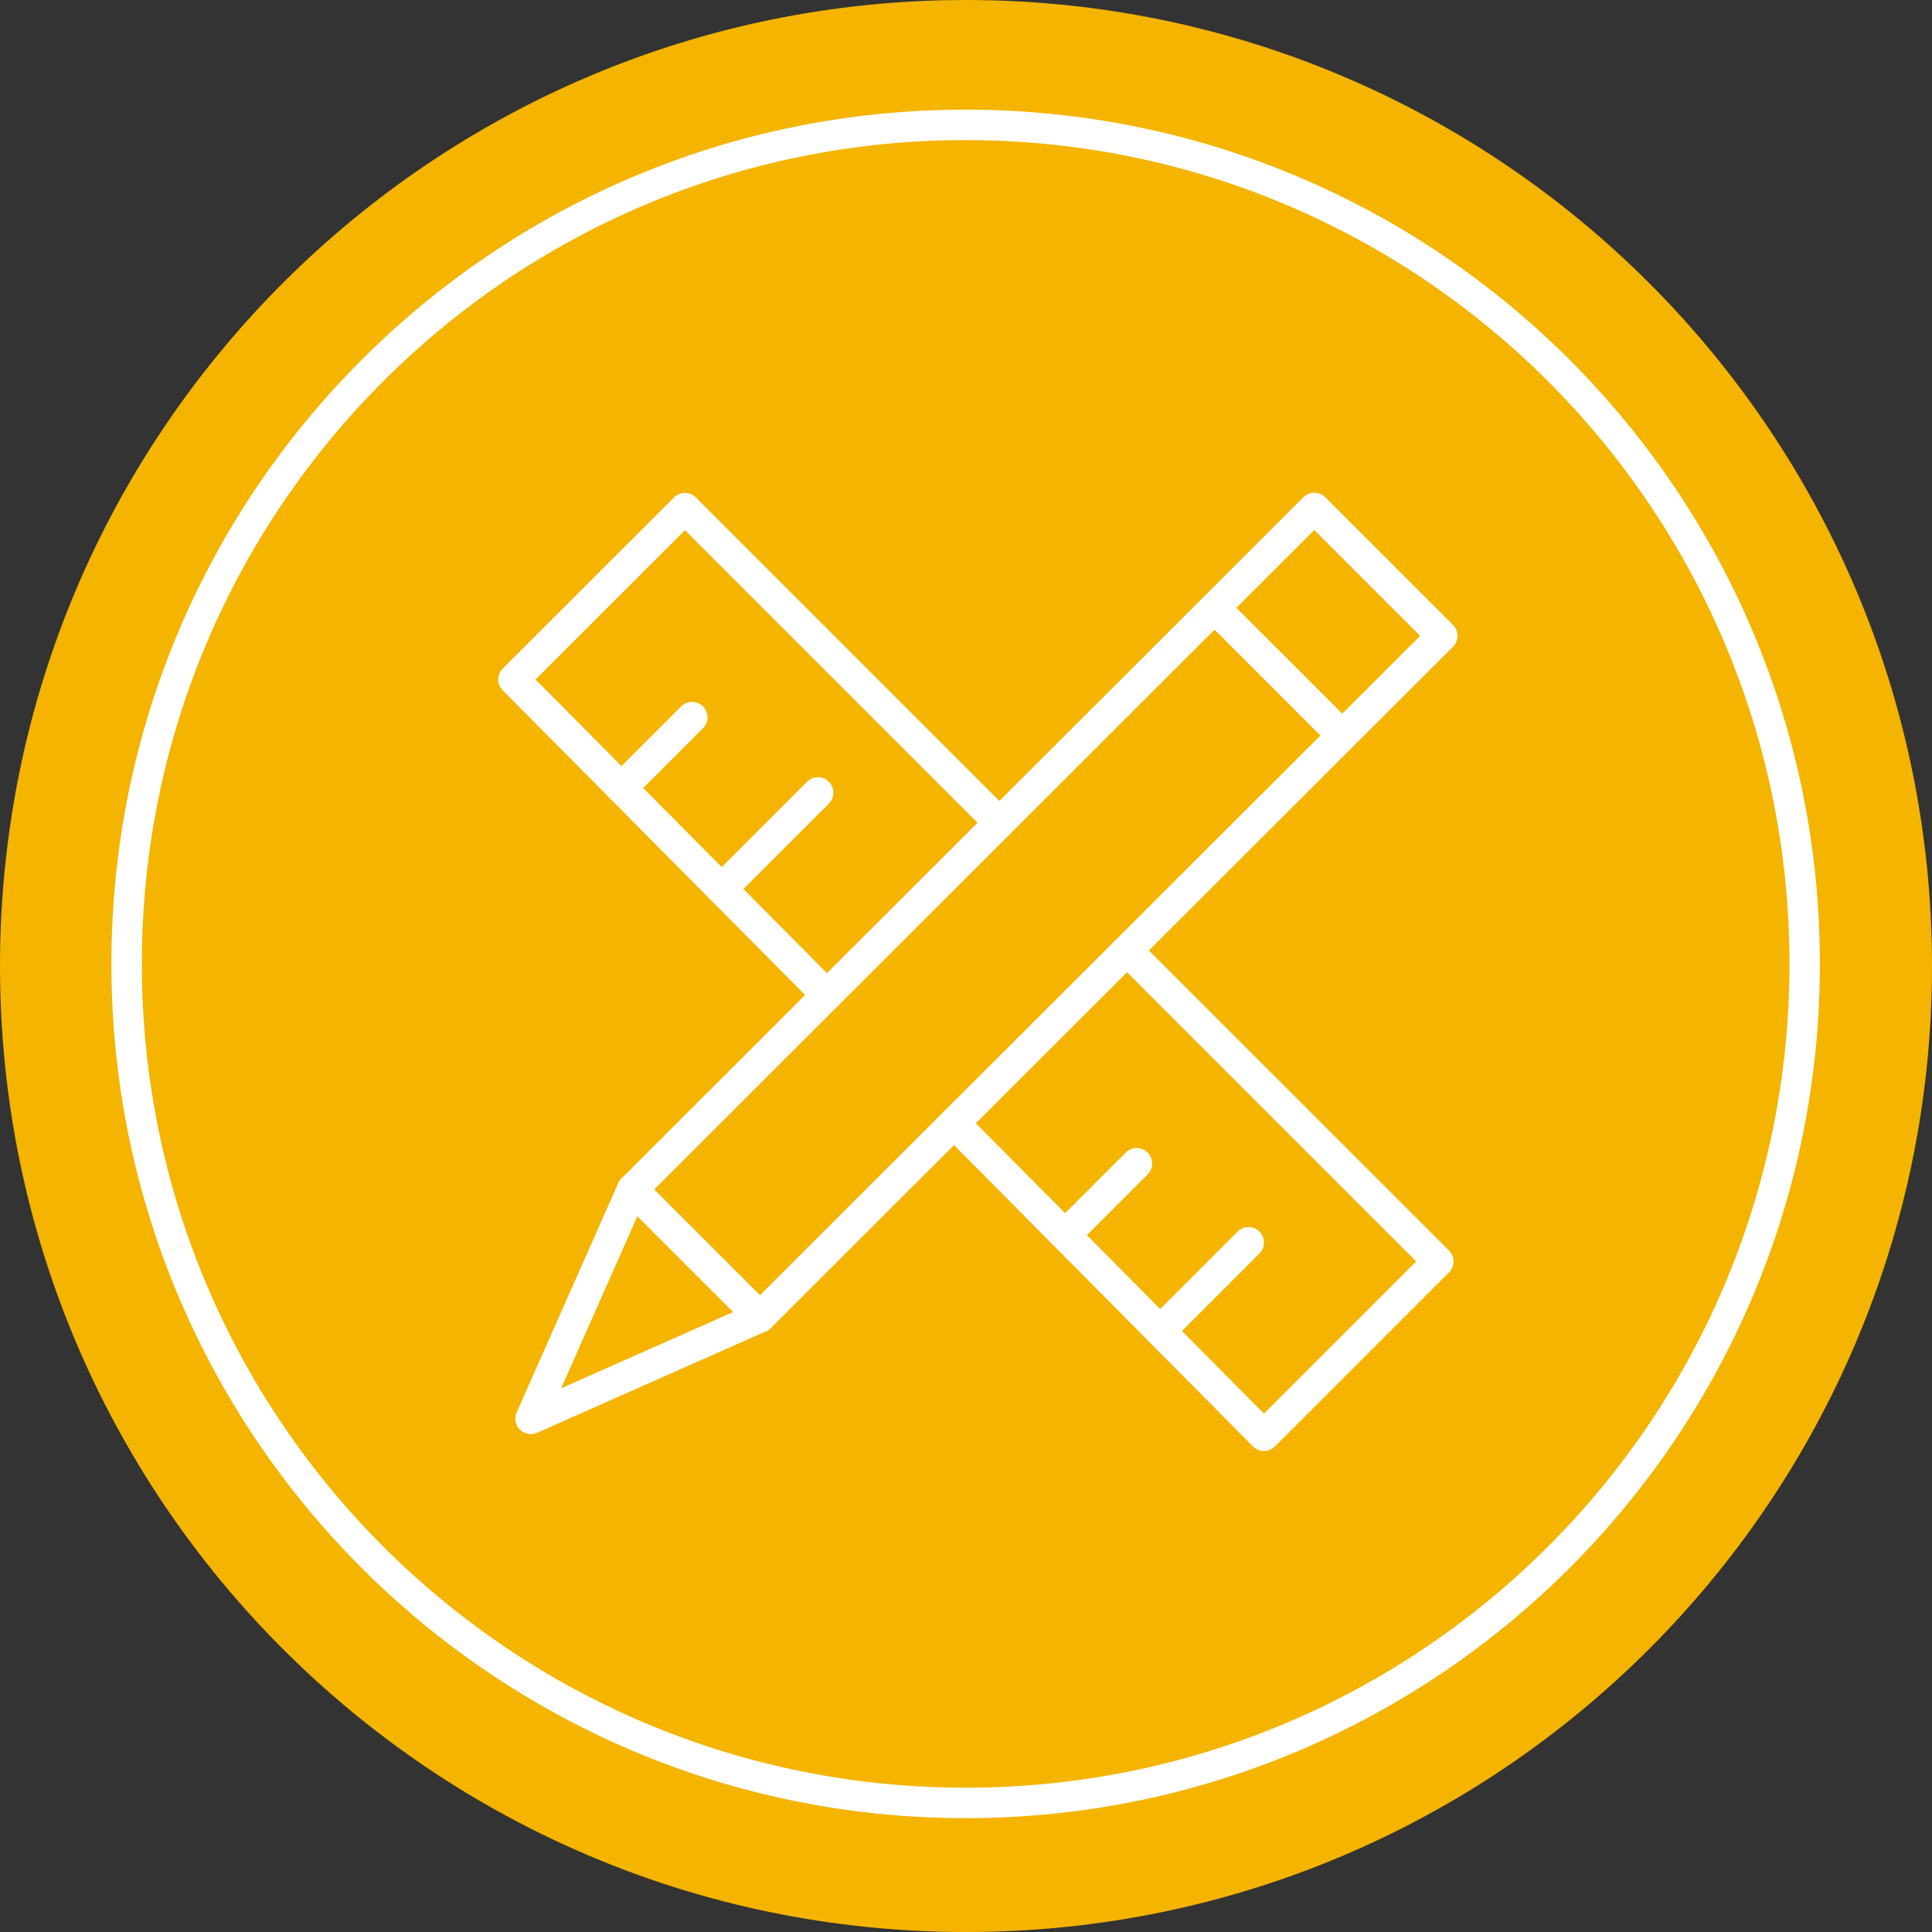 <?xml version="1.0" encoding="utf-8"?>
<!-- Generator: Adobe Illustrator 16.0.0, SVG Export Plug-In . SVG Version: 6.00 Build 0)  -->
<!DOCTYPE svg PUBLIC "-//W3C//DTD SVG 1.1//EN" "http://www.w3.org/Graphics/SVG/1.1/DTD/svg11.dtd">
<svg version="1.1" id="Layer_1" xmlns="http://www.w3.org/2000/svg" xmlns:xlink="http://www.w3.org/1999/xlink" x="0px" y="0px"
	 width="124.999px" height="125px" viewBox="0 0 124.999 125" enable-background="new 0 0 124.999 125" xml:space="preserve">
<rect x="0" y="0" width="124.999" height="125" fill="#333333" stroke="none"/>
<g>
	<path id="background_1_" fill-rule="evenodd" clip-rule="evenodd" fill="#F4B400" d="M62.5,0c34.516,0,62.499,27.982,62.499,62.5
		c0,34.518-27.983,62.5-62.499,62.5C27.982,125,0,97.017,0,62.5C0,27.982,27.982,0,62.5,0L62.5,0z"/>
	<g id="icon_5_">
		<title>Design</title>
		<desc>A line styled icon from Orion Icon Library.</desc>
		<path fill="none" stroke="#FFFFFF" stroke-width="2" stroke-linecap="round" stroke-linejoin="round" stroke-miterlimit="10" d="
			M64.66,53.234L44.316,32.889L33.238,43.961l20.265,20.421"/>
		<path fill="none" stroke="#FFFFFF" stroke-width="2" stroke-linecap="round" stroke-linejoin="round" stroke-miterlimit="10" d="
			M49.17,85.214l37.671-37.627l-8.26-8.26L40.912,76.955l-6.569,14.83L49.17,85.214z M86.841,47.587l6.458-6.45l-8.264-8.259
			l-6.454,6.449"/>
		<path fill="none" stroke="#FFFFFF" stroke-width="2" stroke-linecap="round" stroke-linejoin="round" stroke-miterlimit="10" d="
			M61.727,72.671l20.05,20.207l11.266-11.264L72.923,61.496 M75.123,86.048l5.655-5.659 M46.69,57.518l6.231-6.233 M68.909,79.909
			l4.634-4.632 M40.204,50.981l4.573-4.571"/>
		<path fill="none" stroke="#FFFFFF" stroke-width="2" stroke-linecap="round" stroke-linejoin="round" stroke-miterlimit="10" d="
			M40.912,76.955l8.258,8.259"/>
	</g>
	<path id="border_1_" fill="#FFFFFF" d="M62.476,7.094c30.523,0,55.27,24.746,55.27,55.27c0,30.522-24.746,55.268-55.27,55.268
		S7.207,92.887,7.207,62.364C7.207,31.84,31.952,7.094,62.476,7.094L62.476,7.094z M62.476,9.064c-29.437,0-53.3,23.863-53.3,53.3
		c0,29.436,23.863,53.299,53.3,53.299s53.3-23.863,53.3-53.299C115.775,32.927,91.912,9.064,62.476,9.064L62.476,9.064z"/>
</g>
</svg>
